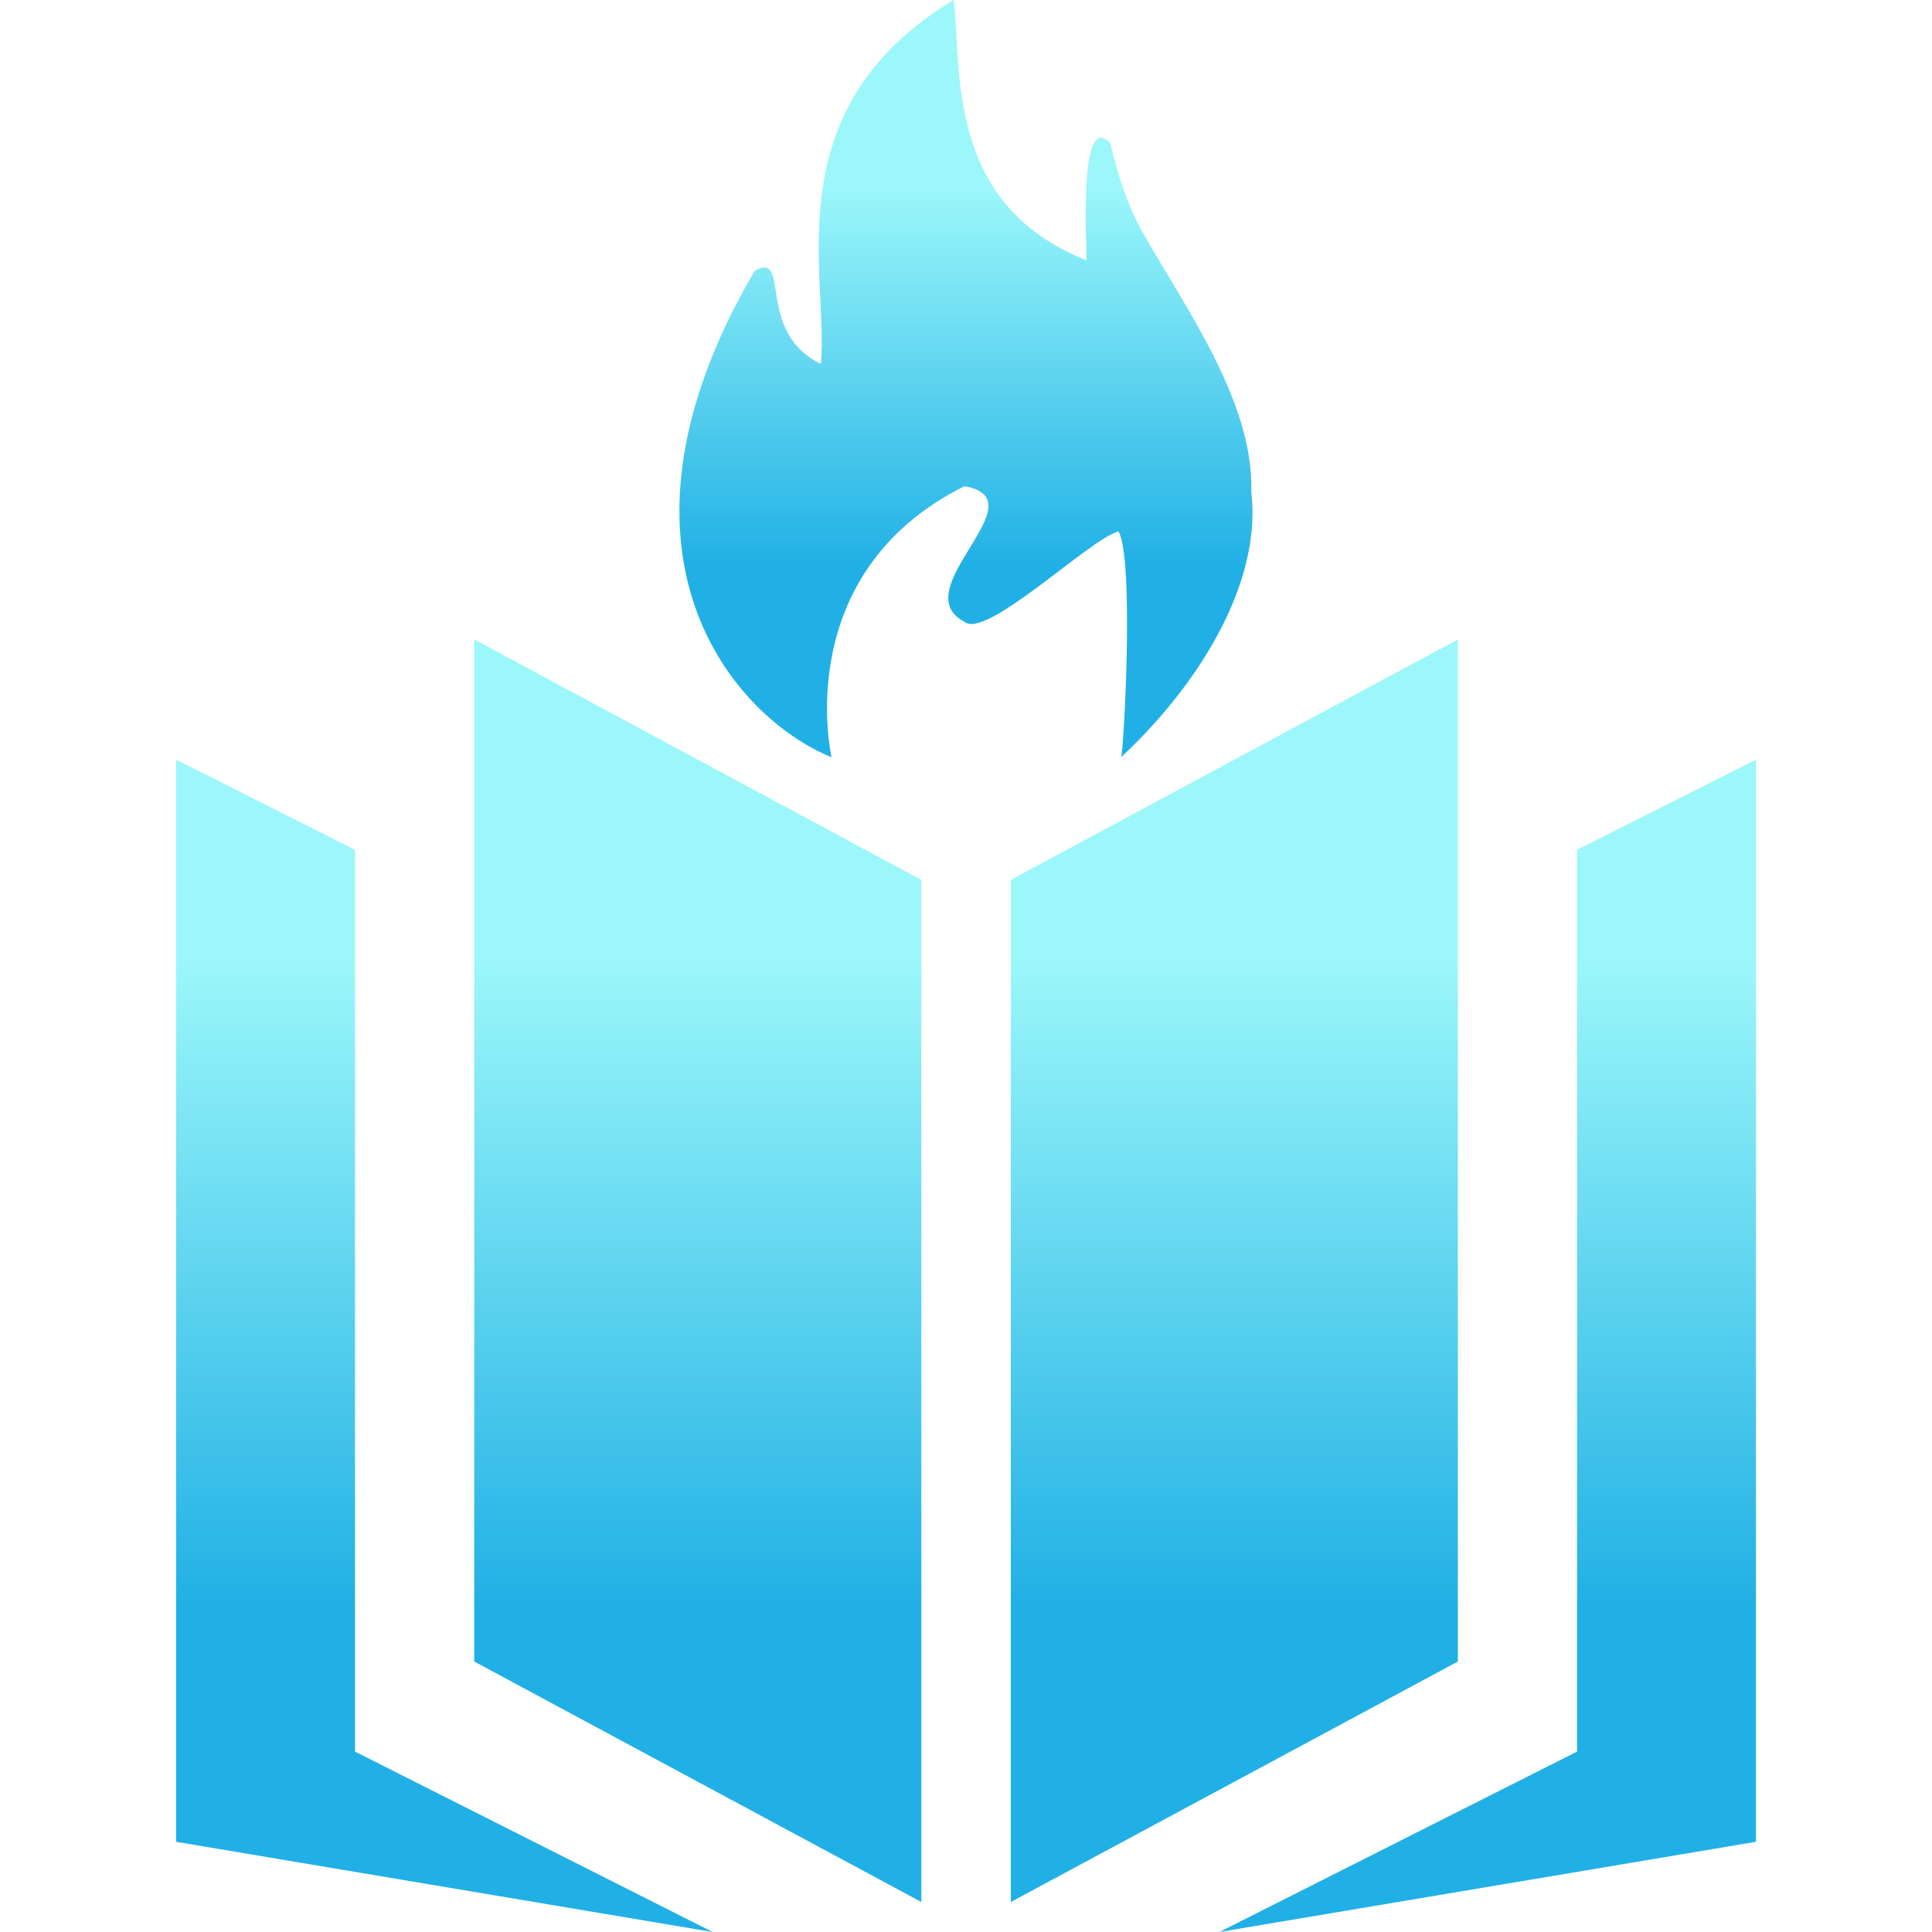 <svg xmlns="http://www.w3.org/2000/svg" width="32" height="32">
    <defs>
        <linearGradient id="lor-skill-fill" x1="0%" y1="0%" x2="0%" y2="100%">
            <stop offset="25%" stop-color="#9bf7fa"/>
            <stop offset="75%" stop-color="#20b0e5"/>
        </linearGradient>
    </defs>
    <g>
        <path fill="url(#lor-skill-fill)" d="m-7.683,32.182 l2.963,1.494 l0,0 l0,14.936 l5.924,2.988 l-8.887,-1.494 l0,-17.924 zm26.167,0 l0,17.924 l-8.887,1.494 l5.924,-2.988 l0,-14.936 l2.963,-1.494 zm-21.229,-1.991 l7.405,3.983 l0,16.929 l-7.405,-3.983 l0,-16.929 zm16.292,0 l0,16.929 l-7.405,3.983 l0,-16.929 l7.405,-3.983 z" transform="translate(10.6,-19.6) "/>
    </g>
    <g>
        <path d="M11.897,1.489 C9.168,6.154 11.545,8.882 13.173,9.542 c0,0 -0.704,-3.037 2.2,-4.489 c1.276,0.22 -1.012,1.716 0,2.244 c0.352,0.308 2.068,-1.364 2.552,-1.496 c0.264,0.44 0.088,3.653 0.044,3.741 c1.364,-1.276 2.332,-2.949 2.156,-4.401 c0.044,-1.452 -1.056,-2.993 -1.76,-4.225 c-0.396,-0.66 -0.572,-1.54 -0.572,-1.54 c-0.528,-0.572 -0.396,1.628 -0.396,1.936 c-2.332,-0.924 -2.068,-3.125 -2.2,-4.313 c-2.993,1.804 -2.068,4.533 -2.2,6.029 c-1.1,-0.528 -0.484,-1.892 -1.1,-1.54 z" fill="url(#lor-skill-fill)" transform="translate(9.8,4.2) translate(11.4,-10.6) translate(-20.6,9.4) "/>
    </g>
</svg>